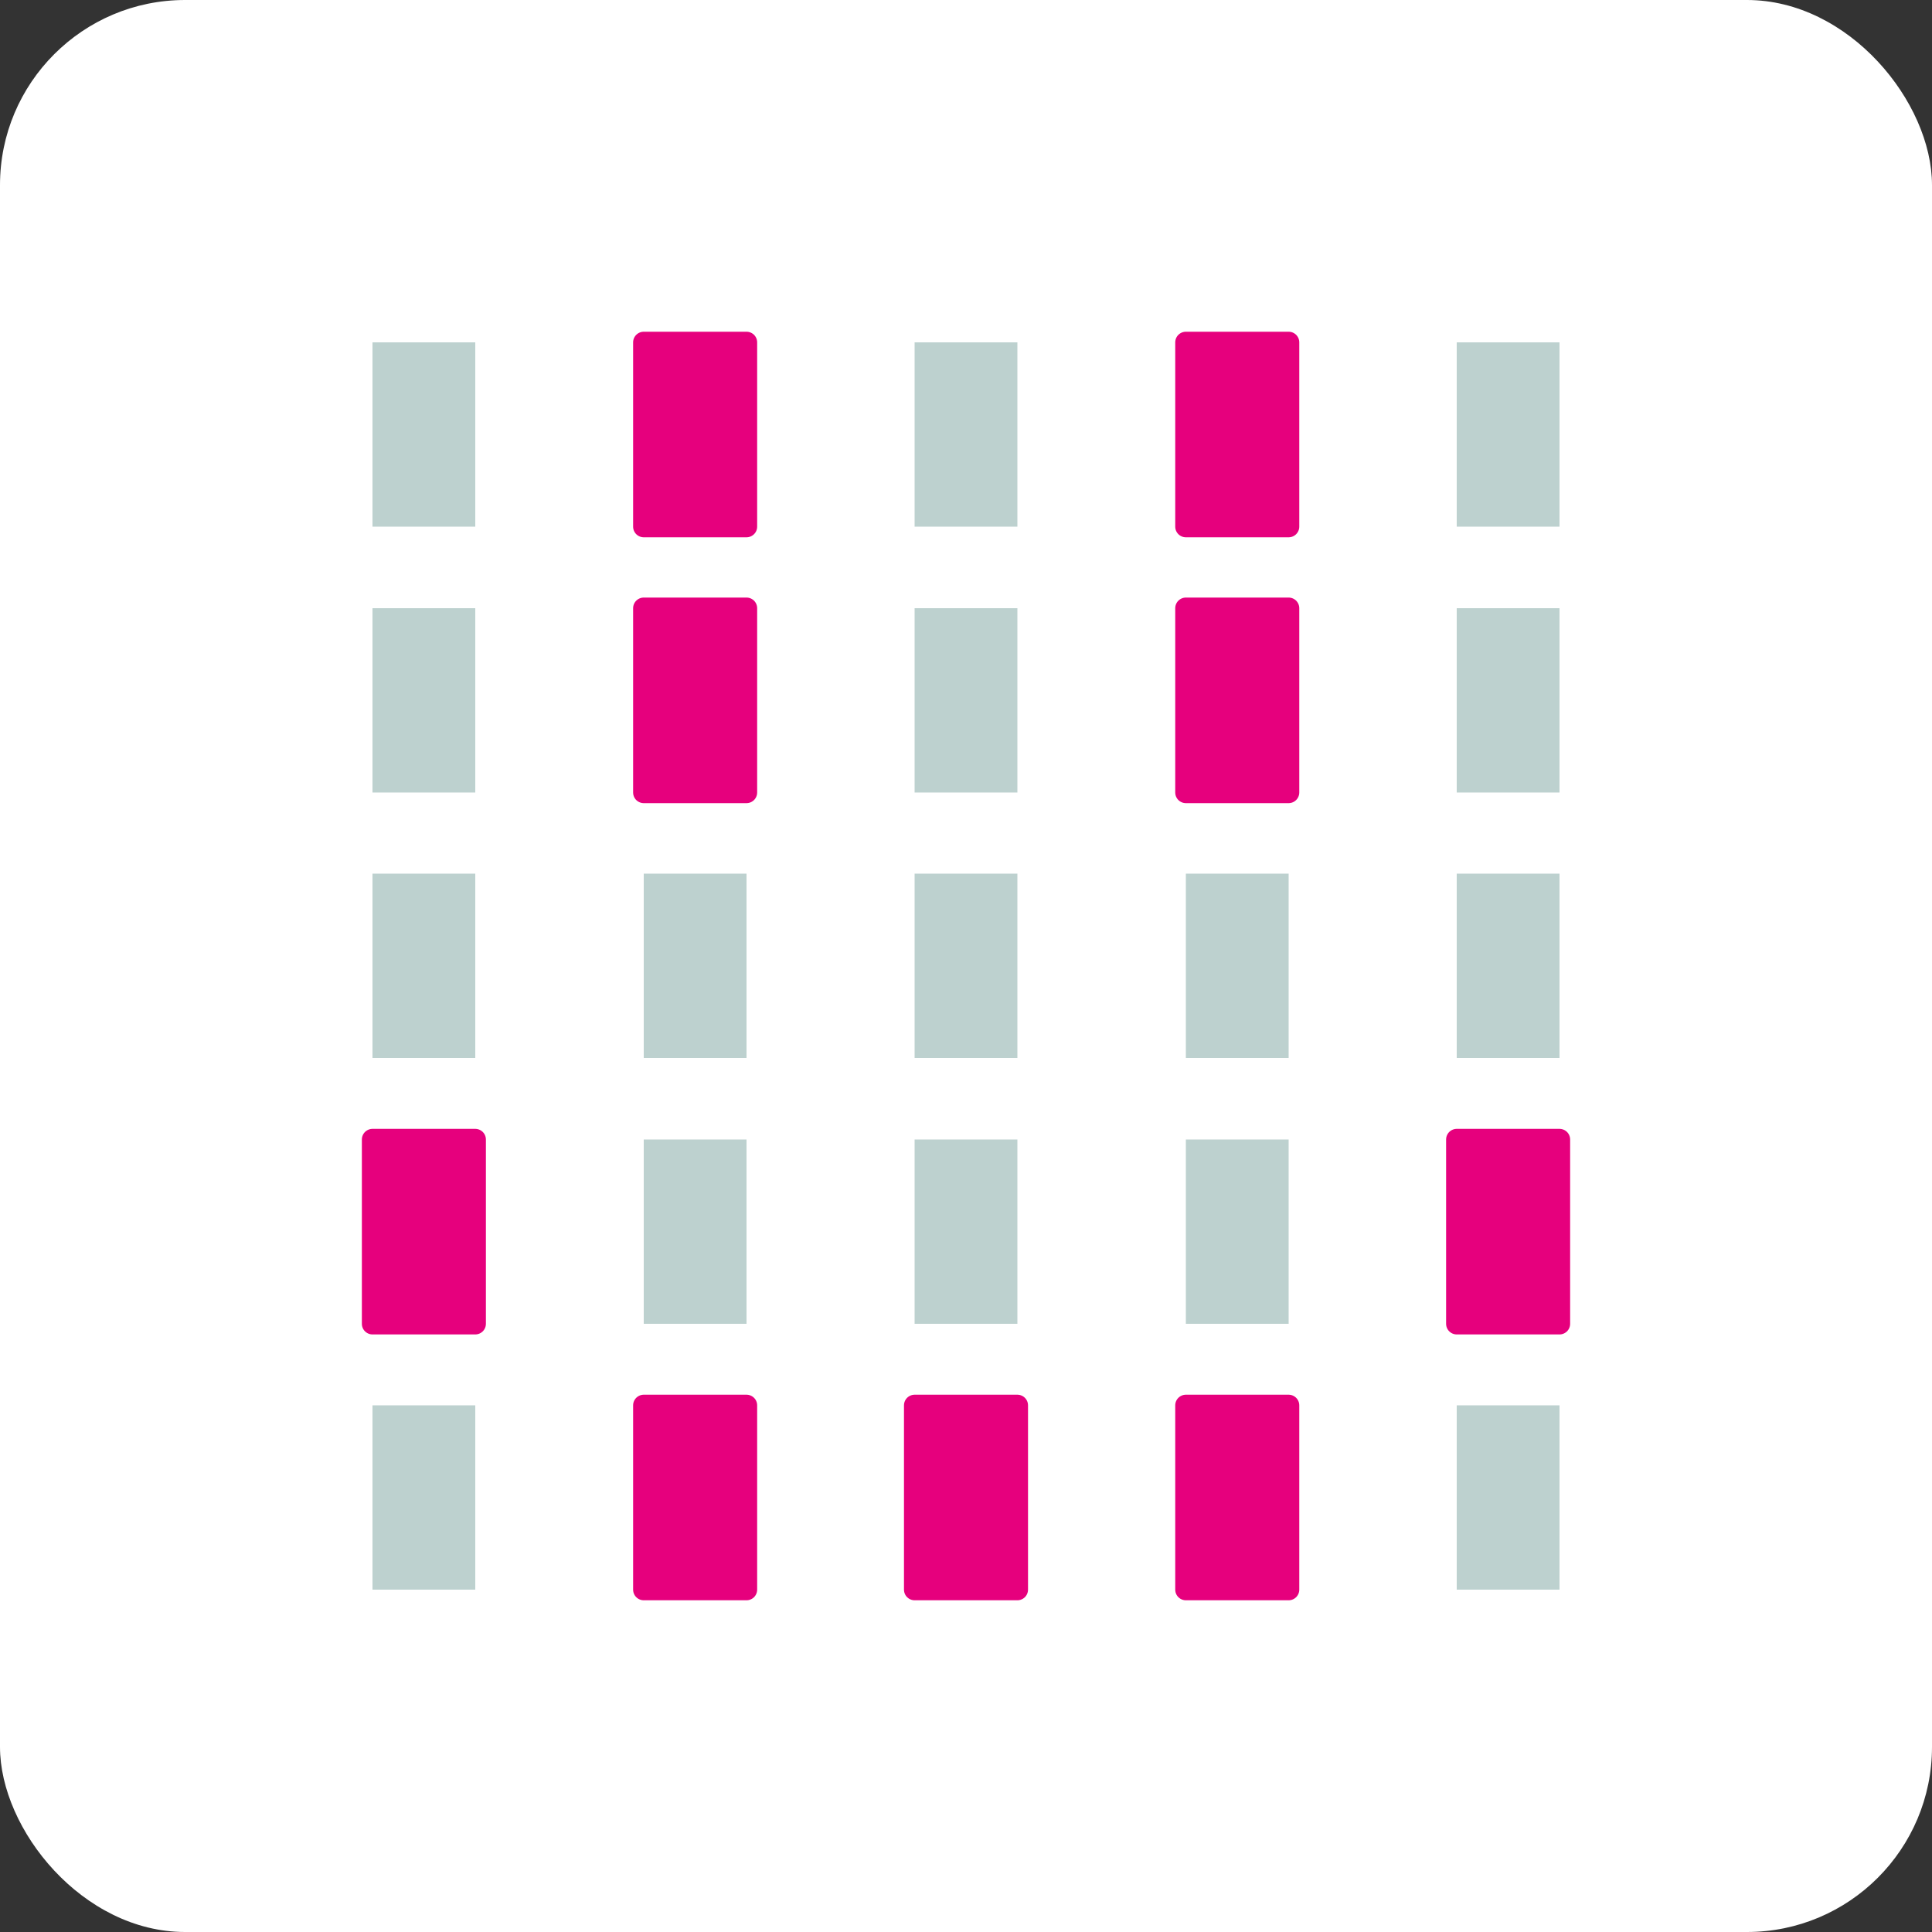 <svg id="Layer_1" data-name="Layer 1" xmlns="http://www.w3.org/2000/svg" viewBox="0 0 50 50"><rect x="0" y="0" width="50" height="50" fill="#333333" stroke="none"/><defs><style>.cls-1{fill:#fff;}.cls-2{fill:#bdd1cf;}.cls-3{fill:#e6007d;stroke:#e6007d;stroke-linecap:round;stroke-linejoin:round;stroke-width:0.55px;}</style></defs><title>Icon_Matrix_Smiley</title><rect class="cls-1" width="50" height="50" rx="4.79"/><rect class="cls-2" x="9.64" y="8.86" width="2.66" height="4.77"/><rect class="cls-2" x="23.67" y="8.86" width="2.66" height="4.77"/><rect class="cls-2" x="37.7" y="8.86" width="2.66" height="4.77"/><rect class="cls-3" x="9.64" y="29.49" width="2.66" height="4.77"/><rect class="cls-3" x="37.7" y="29.49" width="2.66" height="4.77"/><rect class="cls-2" x="9.64" y="36.37" width="2.66" height="4.77"/><rect class="cls-3" x="16.66" y="36.37" width="2.66" height="4.77"/><rect class="cls-2" x="23.67" y="29.49" width="2.66" height="4.77"/><rect class="cls-3" x="16.66" y="8.86" width="2.66" height="4.77"/><rect class="cls-3" x="30.69" y="8.86" width="2.66" height="4.77"/><rect class="cls-2" x="9.64" y="15.74" width="2.66" height="4.77"/><rect class="cls-3" x="16.66" y="15.74" width="2.66" height="4.77"/><rect class="cls-2" x="23.67" y="15.74" width="2.66" height="4.77"/><rect class="cls-3" x="30.69" y="15.74" width="2.66" height="4.77"/><rect class="cls-2" x="37.7" y="15.74" width="2.66" height="4.77"/><rect class="cls-2" x="9.64" y="22.61" width="2.66" height="4.77"/><rect class="cls-2" x="16.66" y="22.61" width="2.66" height="4.77"/><rect class="cls-2" x="23.67" y="22.61" width="2.66" height="4.77"/><rect class="cls-2" x="30.69" y="22.61" width="2.66" height="4.77"/><rect class="cls-2" x="37.7" y="22.61" width="2.66" height="4.77"/><rect class="cls-2" x="16.66" y="29.49" width="2.66" height="4.77"/><rect class="cls-2" x="30.69" y="29.49" width="2.66" height="4.77"/><rect class="cls-3" x="23.67" y="36.37" width="2.66" height="4.77"/><rect class="cls-3" x="30.69" y="36.37" width="2.66" height="4.77"/><rect class="cls-2" x="37.7" y="36.37" width="2.66" height="4.77"/></svg>